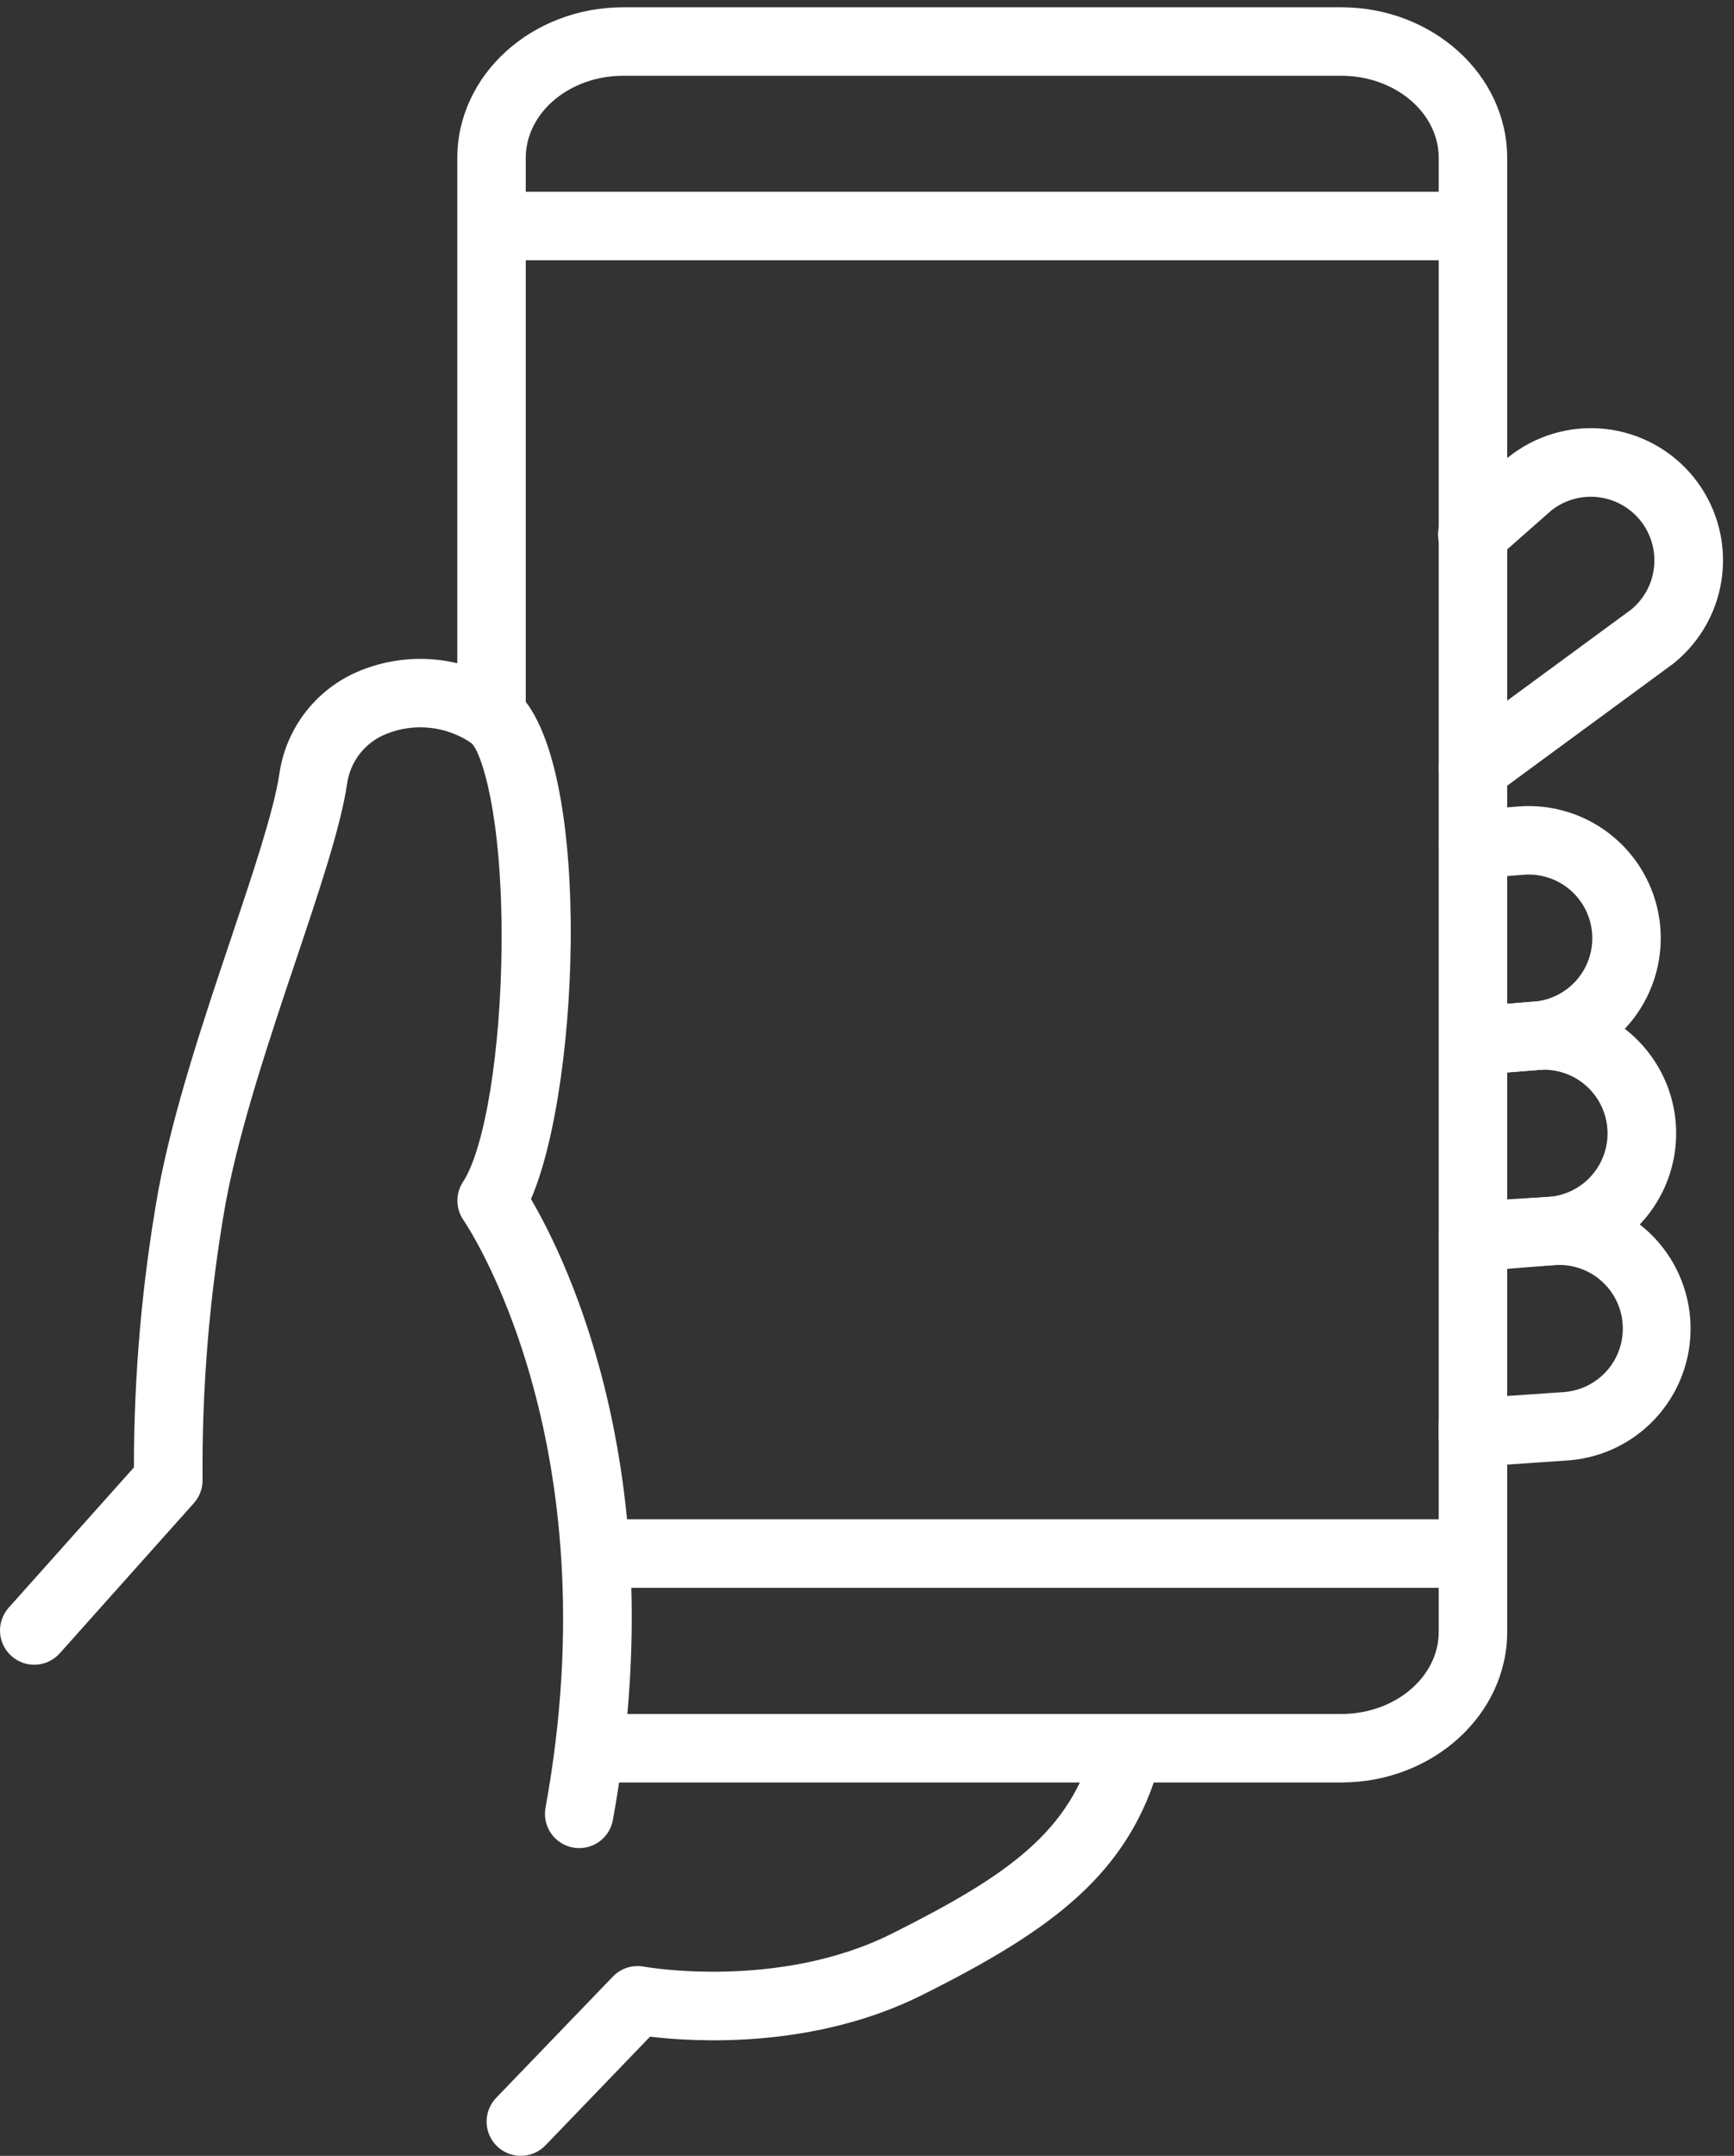 <svg width="103" height="128" viewBox="0 0 103 128" fill="none" xmlns="http://www.w3.org/2000/svg">
<rect x="0" y="0" width="103" height="128" fill="#333333" stroke="none"/>
<g id="Group">
<path id="Vector" d="M34.407 109.728C34.283 109.728 34.16 109.717 34.039 109.695C33.776 109.647 33.525 109.548 33.301 109.403C33.077 109.258 32.883 109.071 32.731 108.851C32.58 108.631 32.472 108.384 32.416 108.123C32.36 107.862 32.356 107.592 32.404 107.33C36.406 85.415 27.626 72.581 27.538 72.454C27.305 72.121 27.176 71.726 27.17 71.32C27.163 70.913 27.279 70.514 27.501 70.174C28.803 68.183 29.746 62.409 29.793 56.134C29.853 48.372 28.587 44.633 28 44.118C27.268 43.619 26.425 43.308 25.544 43.213C24.663 43.117 23.773 43.242 22.952 43.574C22.326 43.819 21.779 44.229 21.366 44.76C20.954 45.291 20.693 45.923 20.609 46.59C20.214 49.163 18.989 52.809 17.571 57.03C16.006 61.687 14.233 66.967 13.398 71.458C12.446 76.866 11.989 82.35 12.032 87.841C12.045 88.358 11.86 88.86 11.516 89.245L3.55 98.162C3.372 98.361 3.156 98.523 2.916 98.639C2.675 98.755 2.414 98.822 2.148 98.837C1.881 98.853 1.614 98.815 1.362 98.727C1.11 98.639 0.878 98.502 0.679 98.324C0.48 98.146 0.318 97.931 0.202 97.69C0.086 97.45 0.018 97.189 0.003 96.922C-0.012 96.656 0.026 96.389 0.114 96.137C0.202 95.885 0.339 95.652 0.517 95.453L7.955 87.124C7.954 81.623 8.437 76.131 9.4 70.714C10.287 65.942 12.109 60.519 13.716 55.735C15.018 51.86 16.248 48.199 16.591 45.971C16.782 44.616 17.325 43.335 18.166 42.256C19.008 41.177 20.117 40.338 21.385 39.822C22.851 39.223 24.444 39.002 26.018 39.178C27.592 39.355 29.096 39.924 30.393 40.834C35.204 44.309 34.556 64.246 31.54 71.191C33.713 74.892 40.085 87.902 36.404 108.063C36.318 108.53 36.071 108.953 35.706 109.257C35.341 109.561 34.882 109.728 34.407 109.728ZM30.936 127.999C30.537 127.999 30.147 127.882 29.815 127.661C29.482 127.441 29.222 127.128 29.066 126.762C28.91 126.395 28.865 125.99 28.938 125.598C29.01 125.206 29.196 124.843 29.472 124.556L36.407 117.354C36.64 117.111 36.931 116.93 37.252 116.827C37.573 116.725 37.914 116.704 38.246 116.766C38.321 116.78 46.226 118.181 52.966 114.812C59.986 111.302 63.575 108.723 64.983 103.559C65.129 103.044 65.472 102.607 65.939 102.344C66.405 102.08 66.956 102.011 67.473 102.152C67.99 102.292 68.43 102.631 68.698 103.095C68.967 103.558 69.042 104.108 68.906 104.627C67.112 111.206 62.559 114.56 54.784 118.446C48.347 121.665 41.3 121.245 38.613 120.923L32.4 127.377C32.211 127.574 31.984 127.731 31.732 127.838C31.48 127.945 31.209 128 30.936 127.999ZM87.492 87.093C86.965 87.094 86.458 86.889 86.078 86.523C85.699 86.156 85.477 85.656 85.459 85.129C85.441 84.602 85.629 84.088 85.983 83.697C86.336 83.306 86.828 83.067 87.355 83.032L92.954 82.647C93.947 82.558 94.865 82.08 95.508 81.317C96.15 80.554 96.465 79.568 96.383 78.574C96.302 77.58 95.831 76.659 95.073 76.01C94.315 75.362 93.332 75.04 92.337 75.113L88.784 75.394C88.517 75.416 88.248 75.386 87.993 75.304C87.738 75.222 87.502 75.091 87.298 74.918C87.094 74.744 86.926 74.532 86.804 74.294C86.682 74.055 86.609 73.795 86.588 73.528C86.566 73.262 86.598 72.993 86.681 72.739C86.764 72.484 86.896 72.248 87.071 72.045C87.245 71.842 87.457 71.675 87.696 71.554C87.935 71.433 88.196 71.361 88.463 71.341L92.017 71.06C94.082 70.912 96.122 71.587 97.692 72.937C99.261 74.287 100.234 76.203 100.397 78.267C100.56 80.331 99.901 82.376 98.563 83.956C97.225 85.536 95.317 86.523 93.254 86.702L87.634 87.088C87.587 87.092 87.539 87.093 87.492 87.093Z" fill="white"/>
<path id="Vector_2" d="M87.493 75.401C86.965 75.399 86.459 75.192 86.082 74.823C85.704 74.455 85.485 73.955 85.469 73.427C85.454 72.9 85.644 72.388 85.999 71.998C86.354 71.608 86.847 71.372 87.373 71.339L92.056 71.058C93.049 70.966 93.966 70.486 94.606 69.721C95.247 68.957 95.559 67.97 95.475 66.977C95.391 65.983 94.918 65.062 94.159 64.416C93.4 63.769 92.415 63.449 91.421 63.525L87.867 63.806C87.33 63.849 86.797 63.676 86.387 63.326C85.977 62.976 85.722 62.477 85.68 61.94C85.637 61.402 85.81 60.87 86.16 60.459C86.51 60.049 87.009 59.795 87.546 59.752L91.101 59.472C93.175 59.308 95.23 59.974 96.812 61.325C98.395 62.676 99.376 64.6 99.54 66.674C99.704 68.749 99.037 70.803 97.687 72.386C96.336 73.968 94.412 74.95 92.338 75.114L87.615 75.398C87.575 75.398 87.534 75.401 87.493 75.401Z" fill="white"/>
<path id="Vector_3" d="M87.705 63.813C87.18 63.813 86.674 63.61 86.295 63.246C85.916 62.881 85.693 62.384 85.672 61.859C85.652 61.334 85.836 60.821 86.185 60.428C86.535 60.035 87.023 59.793 87.547 59.753L91.101 59.472C91.596 59.433 92.078 59.297 92.52 59.072C92.962 58.846 93.356 58.536 93.678 58.158C94 57.781 94.245 57.344 94.398 56.871C94.551 56.4 94.61 55.902 94.571 55.407C94.532 54.912 94.396 54.43 94.17 53.988C93.945 53.546 93.635 53.153 93.257 52.83C92.88 52.508 92.442 52.263 91.97 52.11C91.498 51.957 91.001 51.898 90.506 51.937L87.655 52.163C87.119 52.203 86.589 52.029 86.18 51.679C85.772 51.329 85.519 50.831 85.477 50.295C85.434 49.759 85.606 49.228 85.954 48.819C86.302 48.409 86.799 48.154 87.334 48.109L90.185 47.883C92.26 47.719 94.314 48.386 95.897 49.737C97.479 51.088 98.461 53.012 98.625 55.086C98.788 57.161 98.122 59.215 96.771 60.798C95.42 62.381 93.496 63.362 91.421 63.526L87.868 63.807C87.813 63.809 87.759 63.813 87.705 63.813ZM87.496 47.649C87.068 47.649 86.65 47.514 86.302 47.263C85.955 47.012 85.696 46.657 85.562 46.25C85.429 45.842 85.427 45.403 85.558 44.995C85.689 44.587 85.946 44.23 86.291 43.977L96.909 36.179C97.672 35.544 98.156 34.634 98.253 33.646C98.351 32.657 98.056 31.67 97.432 30.898C96.808 30.125 95.904 29.63 94.918 29.518C93.931 29.406 92.939 29.688 92.158 30.301L88.838 33.225C88.639 33.41 88.406 33.553 88.15 33.647C87.895 33.74 87.624 33.781 87.353 33.767C87.081 33.754 86.815 33.686 86.571 33.568C86.326 33.45 86.107 33.285 85.928 33.081C85.748 32.877 85.611 32.639 85.525 32.382C85.439 32.124 85.405 31.852 85.426 31.581C85.447 31.31 85.522 31.046 85.646 30.805C85.771 30.563 85.942 30.349 86.151 30.175L89.506 27.219C89.527 27.2 89.549 27.182 89.572 27.163C91.191 25.856 93.262 25.245 95.332 25.465C96.356 25.574 97.349 25.884 98.254 26.376C99.159 26.869 99.958 27.535 100.606 28.337C101.253 29.138 101.736 30.059 102.028 31.048C102.319 32.036 102.413 33.072 102.304 34.096C102.195 35.121 101.886 36.114 101.393 37.019C100.9 37.924 100.234 38.723 99.433 39.37C99.409 39.39 99.384 39.409 99.359 39.428L88.7 47.255C88.351 47.512 87.929 47.65 87.496 47.649Z" fill="white"/>
<path id="Vector_4" d="M87.494 87.34C86.955 87.34 86.438 87.126 86.056 86.744C85.675 86.363 85.461 85.846 85.461 85.307V9.381C85.461 6.687 82.863 4.498 79.669 4.498H37.024C33.83 4.498 31.23 6.688 31.23 9.381V42.48C31.23 43.02 31.016 43.537 30.634 43.918C30.253 44.3 29.736 44.514 29.197 44.514C28.657 44.514 28.14 44.3 27.759 43.918C27.378 43.537 27.164 43.02 27.164 42.48V9.381C27.164 4.446 31.586 0.432 37.024 0.432H79.669C85.105 0.432 89.527 4.447 89.527 9.381V85.307C89.527 85.846 89.313 86.363 88.932 86.744C88.55 87.126 88.033 87.34 87.494 87.34Z" fill="white"/>
<path id="Vector_5" d="M79.67 105.831H35.718C35.179 105.831 34.662 105.617 34.281 105.236C33.9 104.854 33.685 104.337 33.685 103.798C33.685 103.259 33.9 102.742 34.281 102.36C34.662 101.979 35.179 101.765 35.718 101.765H79.67C82.864 101.765 85.461 99.574 85.461 96.88V84.642C85.461 84.103 85.675 83.585 86.057 83.204C86.438 82.823 86.955 82.609 87.495 82.609C88.034 82.609 88.551 82.823 88.932 83.204C89.313 83.585 89.528 84.103 89.528 84.642V96.88C89.528 101.816 85.106 105.831 79.67 105.831ZM87.173 15.452H29.346C28.806 15.452 28.289 15.238 27.908 14.857C27.527 14.475 27.312 13.958 27.312 13.419C27.312 12.88 27.527 12.363 27.908 11.981C28.289 11.6 28.806 11.386 29.346 11.386H87.173C87.712 11.386 88.229 11.6 88.61 11.981C88.992 12.363 89.206 12.88 89.206 13.419C89.206 13.958 88.992 14.475 88.61 14.857C88.229 15.238 87.712 15.452 87.173 15.452Z" fill="white"/>
<path id="Vector_6" d="M87.495 94.273H36.169C35.63 94.273 35.113 94.059 34.732 93.678C34.35 93.296 34.136 92.779 34.136 92.24C34.136 91.701 34.35 91.184 34.732 90.802C35.113 90.421 35.63 90.207 36.169 90.207H87.495C88.034 90.207 88.551 90.421 88.933 90.802C89.314 91.184 89.528 91.701 89.528 92.24C89.528 92.779 89.314 93.296 88.933 93.678C88.551 94.059 88.034 94.273 87.495 94.273Z" fill="white"/>
</g>
</svg>
